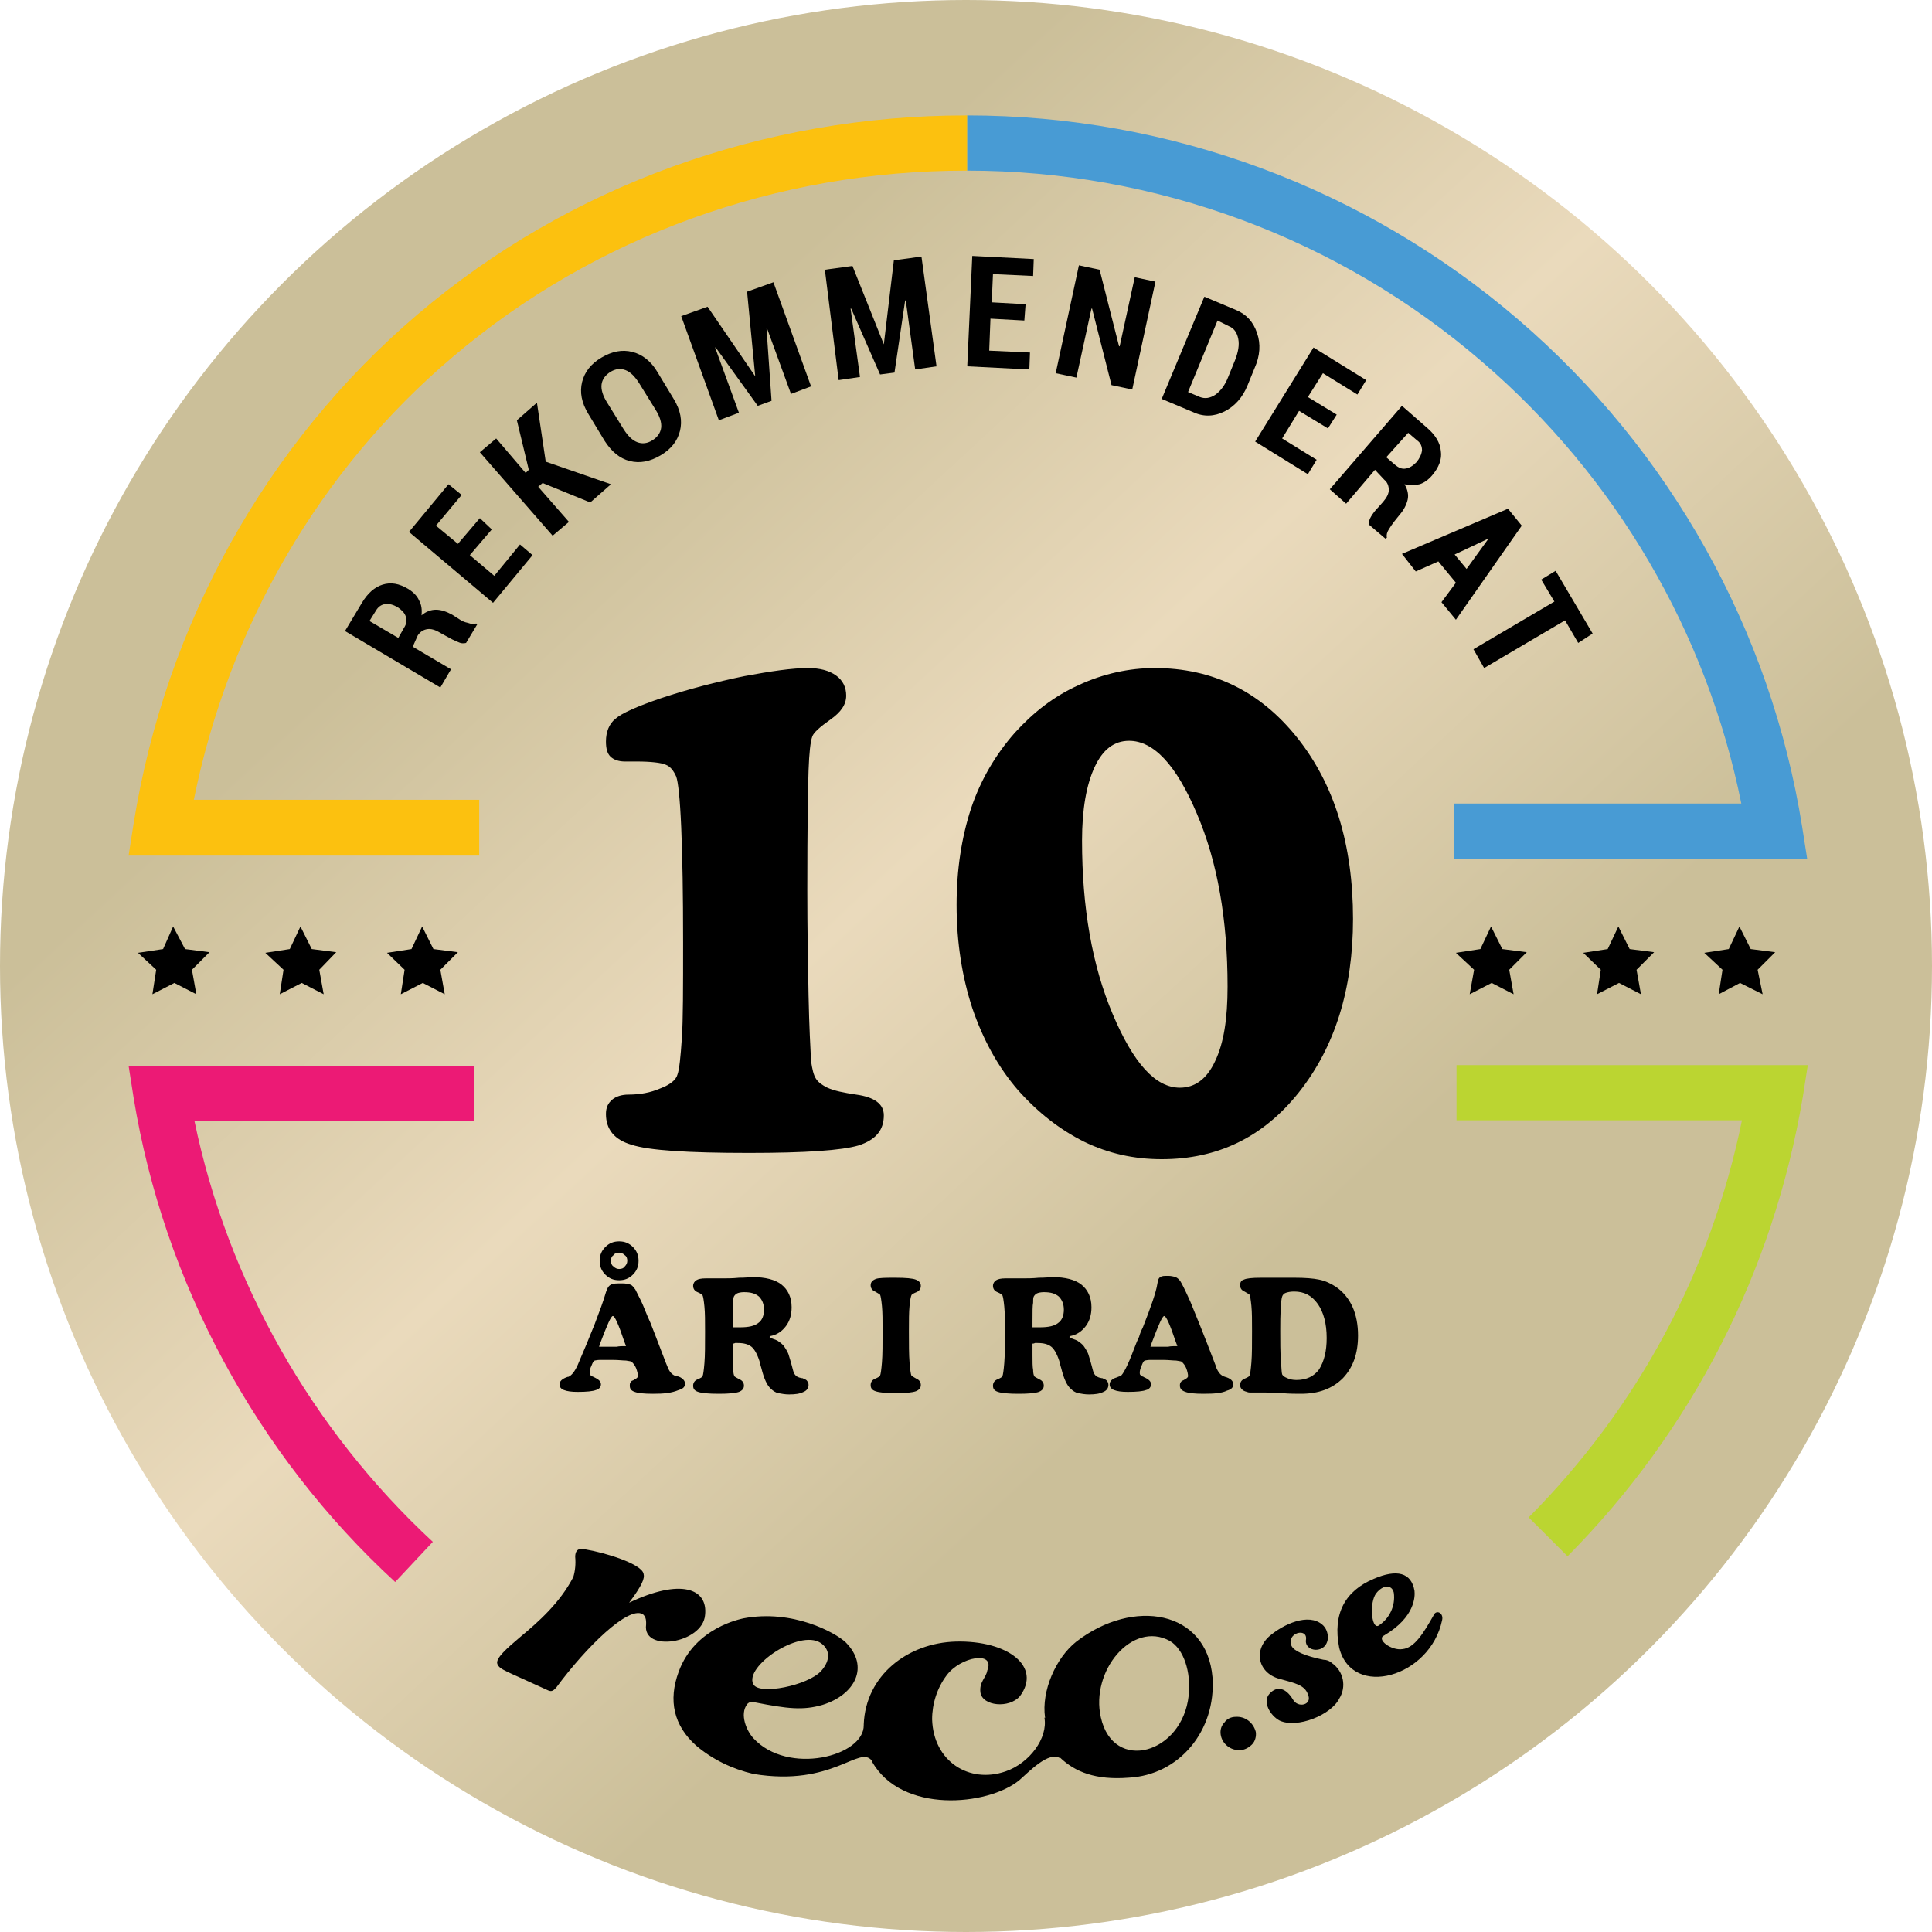 <svg xmlns="http://www.w3.org/2000/svg" xmlns:xlink="http://www.w3.org/1999/xlink" height="308" viewBox="0 0 308 308" width="308"><linearGradient id="a" gradientUnits="userSpaceOnUse" x1="274.219" x2="38.369" y1="284.055" y2="28.909"><stop offset=".006" stop-color="#cbbf99"></stop><stop offset=".084" stop-color="#cbbf99"></stop><stop offset=".314" stop-color="#cbbf99"></stop><stop offset=".562" stop-color="#eadabc"></stop><stop offset=".803" stop-color="#cbbf99"></stop><stop offset=".955" stop-color="#cbbf99"></stop></linearGradient><circle cx="154" cy="154" fill="url(#a)" r="154"></circle><path d="m76.5 136.4h-56l.8-5.1c5.1-31.8 21.2-60.7 45.3-81.2s55.1-31.7 87.4-31.7h.2v8.8c-.1 0-.1 0-.2 0-30.2 0-59.2 10.5-81.7 29.6-21.3 18-35.8 43-41.4 70.7h45.5v8.9z" fill="#fcc10f"></path><path d="m288.1 136.9h-56.3v-8.8h45.8c-5.5-27.3-20-52.1-41.3-70.4-22.8-19.7-52-30.5-82.1-30.5v-8.8c32.3 0 63.5 11.6 87.9 32.6 24.2 20.8 40.2 49.5 45.2 80.8z" fill="#489bd4"></path><path d="m249.9 248.1-6.2-6.2c17.4-17.5 29.1-39.3 34-63.3h-45.5v-8.8h56l-.8 5.1c-4.7 27.8-17.6 53.1-37.5 73.2z" fill="#bbd531"></path><path d="m63 252.2c-22.1-20.3-36.9-47.8-41.7-77.2l-.8-5.1h55.1v8.8h-44.6c5.3 25.6 18.7 49.2 38 67.1z" fill="#ec1a75"></path><path d="m228.5 257.6c-1.6 2.8-3 5.1-4.9 5.3-1.8.3-4.3-1.6-2.9-2.2 4.9-2.9 4.9-6.2 4.8-7.1-.5-2.9-2.8-3.5-6.5-1.9-4.5 1.9-6.6 5.5-5.5 11 2.1 8.2 14.5 4.7 16.4-4.4.3-1.2-1-1.8-1.4-.7zm-9.1-3.6c1.1-1.4 2.5-1.4 2.8-.1.3 2.1-.7 4.2-2.5 5.3-1.1.4-1.4-3.8-.3-5.2zm-107 3.5c.5-4.3-3.9-5.9-12.1-2 2.1-2.8 2.5-3.9 2.3-4.6-.3-1.6-6.2-3.4-9.3-3.9-.8-.2-1.6-.1-1.6 1.2.1 1.1 0 2.2-.3 3.2-2.1 4.1-5.6 7.2-8.5 9.6-2 1.7-4 3.4-3.6 4.3s1.2 1 7.9 4.1c.6.3.9.3 1.5-.4 4.8-6.5 11.4-12.9 13.7-11.7.7.4.6 1.4.6 1.7-.6 4.5 9 3 9.4-1.5zm59.2 4.2c-3.3 2.6-5.6 7.9-5 12.1v.1l-.1-.1c.6 3.3-2.4 7.3-6.2 8.6-5.8 2-11.5-1.6-11.7-8.3 0-2.5.8-5 2.3-7 2.2-3 7.8-4 6.5-.8-.2 1.2-1.3 1.8-1.1 3.5.3 2.2 4.6 2.6 6.3.6 3.5-4.7-1.9-8.9-10.2-8.7-7.7.2-14.4 5.4-14.7 13.2v.1c.1 5-12.1 8.1-17.6 2.1-1.1-1.2-2.2-3.8-1-5.4.3-.4.9-.5 1.3-.3 5.1 1 7.6 1.3 10.7.4 5.2-1.6 7.6-6.1 3.7-10-1.6-1.5-8.4-5.3-16.3-3.8-.3.1-7.7 1.4-10.3 8.5-1.7 4.6-.8 8.6 2.8 11.8 2.6 2.2 5.7 3.7 9.1 4.5 12.7 2.1 16.9-4.7 18.9-2.1v.1c4.7 8.4 18.5 7.1 23.5 3 1.5-1.3 4.7-4.7 6.5-3.5v-.1c2.4 2.3 5.7 3.6 10.9 3.2 8.1-.4 14-7.5 13.4-16-.9-10.7-12.6-12.7-21.7-5.7zm-40.8.2c1.5 1 1.7 2.7.1 4.5-2.1 2.3-9.9 3.9-10.8 2.1-1.5-2.8 7.3-8.8 10.7-6.6zm58.7 8.4c-1 9.3-12 12.4-14 3.5-1.7-7.4 5-15.5 11-12.2 2.2 1.3 3.4 4.9 3 8.7zm7.5 3.4c-.7 0-1.4.3-1.8.9-.5.5-.7 1.2-.6 1.9.2 1.5 1.6 2.6 3.1 2.5.7 0 1.4-.4 1.9-.9s.7-1.3.6-2c-.4-1.5-1.7-2.5-3.2-2.4zm14-9.1c-3-.6-4.7-1.4-5.1-2.2-.9-2.1 2.6-3 2.3-1s3.3 2.4 3.5-.3c0-.8-.3-1.6-.9-2.1-2.2-1.9-6.2-.1-8.5 1.9-2.6 2.4-1.6 6 1.9 6.8 2.1.6 3.8.9 4.3 2.4.8 1.7-1.6 2.3-2.4.8-1.1-1.8-2.5-2.2-3.7-.9s.1 3.5 1.6 4.3c2.8 1.3 8.2-.9 9.5-3.5 1.2-1.9.7-4.4-1.2-5.7-.3-.3-.8-.5-1.3-.5z"></path><path d="m108.9 150.1c0-7.5-.1-13.5-.3-18.2s-.5-7.3-.8-8.1c-.4-.9-.9-1.6-1.7-1.9-.7-.3-2.3-.5-4.6-.5h-1.9c-1 0-1.8-.3-2.3-.8s-.7-1.3-.7-2.4c0-1.5.5-2.8 1.5-3.6 1-.9 3.5-2 7.3-3.3 4.5-1.5 8.9-2.6 13.2-3.5 4.3-.8 7.7-1.3 10.2-1.3 1.9 0 3.4.4 4.5 1.2s1.6 1.9 1.6 3.2c0 1.4-.8 2.6-2.5 3.8s-2.7 2.1-2.9 2.7c-.3.8-.5 2.6-.6 5.4s-.2 9.1-.2 19.1c0 6.2.1 11.8.2 16.8s.3 8.5.4 10.5c.2 1.3.4 2.2.8 2.8s1 1 1.8 1.4c1.1.5 2.6.8 4.6 1.1 2.9.4 4.4 1.5 4.4 3.3 0 2.4-1.3 3.9-4 4.8-2.7.8-8.5 1.2-17.5 1.2-9.7 0-16-.4-18.7-1.3-2.8-.8-4.1-2.5-4.1-4.9 0-1 .3-1.7 1-2.3.6-.5 1.5-.8 2.6-.8 1.8 0 3.5-.3 5.1-1 1.6-.6 2.5-1.4 2.7-2.2.3-.8.5-2.8.7-5.8.2-2.8.2-8 .2-15.4z"></path><path d="m152.5 144.3c0-5.7.8-10.8 2.3-15.4 1.5-4.5 3.9-8.6 7-12.1 2.9-3.2 6.2-5.8 10.2-7.6 3.9-1.8 8-2.7 12.1-2.7 9.2 0 16.8 3.7 22.7 11.1s8.9 17 8.9 28.9c0 11.2-2.9 20.4-8.6 27.6s-13 10.7-21.9 10.7c-4.4 0-8.5-.9-12.4-2.8-3.8-1.9-7.3-4.6-10.5-8.2-3.2-3.7-5.6-8.1-7.3-13.1-1.6-4.9-2.5-10.4-2.5-16.4zm43.2 13c0-10.7-1.6-19.9-4.9-27.6-3.3-7.8-6.9-11.6-10.8-11.6-2.4 0-4.2 1.4-5.5 4.2s-2 6.7-2 11.7c0 10.7 1.6 19.9 4.9 27.7s6.8 11.7 10.7 11.7c2.4 0 4.3-1.4 5.6-4.2 1.4-2.9 2-6.8 2-11.9z"></path><path d="m104.1 222.2c-1.4 0-2.4-.1-2.9-.3-.6-.2-.8-.5-.8-1 0-.2 0-.3.1-.5.1-.1.2-.3.3-.3s.2-.1.4-.2c.4-.2.5-.4.5-.5 0-.3-.1-.8-.3-1.3s-.5-.8-.7-1c-.1-.1-.4-.1-.9-.2-.5 0-1.2-.1-2-.1-1.1 0-1.8 0-2.2 0s-.7.1-.8.1c-.2.1-.3.3-.5.8-.2.4-.3.8-.3 1.1 0 .2 0 .3.1.4s.2.2.5.3c0 0 .1.1.2.1.6.3 1 .6 1 1.1 0 .4-.3.8-.8.9-.5.2-1.5.3-2.9.3-1 0-1.7-.1-2.2-.3s-.7-.5-.7-.9c0-.5.4-.9 1.3-1.2h.1c.5-.2 1-.8 1.5-1.9 1-2.3 1.9-4.5 2.7-6.5.8-2.1 1.4-3.7 1.8-5.1.2-.6.4-1 .8-1.2.3-.2.9-.2 1.8-.2.6 0 1 .1 1.3.2s.5.4.8.8l.9 1.8c.4.8.8 2 1.5 3.5.5 1.3 1.1 2.8 1.7 4.4s1 2.6 1.1 2.8c.3.7.7 1.1 1.3 1.3h.2c.4.1.7.3.9.5s.3.4.3.7c0 .5-.3.8-1 1-1.2.5-2.4.6-4.1.6zm-4.3-7.6-.3-.8c-.9-2.7-1.5-4-1.8-4s-.9 1.4-2 4.3l-.2.6h1.2.8.8c.4-.1.9-.1 1.5-.1zm-4.2-13.6c0-.9.3-1.6.9-2.2s1.3-.9 2.2-.9 1.6.3 2.2.9.9 1.3.9 2.2-.3 1.6-.9 2.2-1.3.9-2.2.9-1.6-.3-2.2-.9-.9-1.3-.9-2.2zm1.8 0c0 .4.1.7.4.9.3.3.6.4.9.4.4 0 .7-.1.9-.4.3-.3.4-.6.4-.9 0-.4-.1-.7-.4-.9-.3-.3-.6-.4-.9-.4-.4 0-.7.1-.9.4-.3.2-.4.5-.4.9z"></path><path d="m116.8 214.2v1 .9c0 1 0 1.8.1 2.3 0 .5.1.9.2 1 0 .1.3.2.8.5.5.2.7.6.7 1 0 .5-.3.8-.8 1-.6.2-1.6.3-3.2.3s-2.7-.1-3.3-.3-.8-.5-.8-1c0-.4.2-.8.7-1s.8-.4.8-.5c.1-.2.2-.9.3-2.1s.1-2.9.1-5c0-1.7 0-3-.1-4s-.2-1.6-.3-1.8c-.1-.1-.3-.3-.8-.5s-.7-.6-.7-1 .2-.7.5-.9.8-.3 1.5-.3h1.6 1.2c.6 0 1.5 0 2.5-.1 1.1 0 1.8-.1 2.2-.1 2 0 3.6.4 4.6 1.2s1.6 2 1.6 3.6c0 1.2-.3 2.2-.9 3s-1.4 1.4-2.5 1.6c0 0-.1.1-.1.1v.1s0 .1.1.1c.4.1.8.3 1.1.4.3.2.6.4.9.7.2.2.3.4.5.7.1.2.3.5.4.8.1.4.3.9.5 1.7.2.7.3 1.3.5 1.5.2.3.5.5 1.1.6.1 0 .2 0 .3.1.3.1.5.2.6.4.1.1.2.3.2.6 0 .5-.3.9-.8 1.1-.6.3-1.3.4-2.3.4-.6 0-1.2-.1-1.7-.2s-.9-.4-1.2-.7c-.6-.5-1.1-1.6-1.5-3.2-.1-.4-.2-.6-.2-.8-.4-1.4-.9-2.3-1.4-2.7s-1.2-.6-2.2-.6c-.2 0-.3 0-.4 0-.2.1-.3.1-.4.1zm0-3.5v.9h.5.7c1.3 0 2.3-.2 2.9-.7.6-.4.9-1.2.9-2.1s-.3-1.6-.8-2.1c-.6-.5-1.3-.7-2.4-.7-.5 0-.9.1-1.1.2s-.4.3-.5.5-.1.5-.1 1c-.1.4-.1 1.4-.1 3z"></path><path d="m142.8 203.7c1.6 0 2.7.1 3.2.3s.8.5.8 1c0 .4-.2.8-.7 1s-.8.4-.8.5c-.1.2-.2.7-.3 1.7s-.1 2.3-.1 4c0 2.1 0 3.8.1 5s.2 1.9.3 2.1c.1.1.3.2.8.5.5.2.7.6.7 1 0 .5-.3.8-.8 1-.6.2-1.6.3-3.2.3s-2.6-.1-3.2-.3-.8-.5-.8-1c0-.4.2-.8.7-1s.8-.4.8-.5c.1-.2.2-.9.3-2.1s.1-2.9.1-5c0-1.7 0-3-.1-4s-.2-1.6-.3-1.8c-.1-.1-.3-.2-.8-.5-.5-.2-.7-.6-.7-1 0-.5.3-.8.8-1s1.6-.2 3.2-.2z"></path><path d="m164.6 214.2v1 .9c0 1 0 1.8.1 2.3 0 .5.1.9.2 1 0 .1.3.2.8.5.5.2.7.6.7 1 0 .5-.3.8-.8 1-.6.2-1.6.3-3.2.3s-2.7-.1-3.3-.3-.8-.5-.8-1c0-.4.2-.8.7-1s.8-.4.8-.5c.1-.2.2-.9.3-2.1s.1-2.9.1-5c0-1.7 0-3-.1-4s-.2-1.6-.3-1.8c-.1-.1-.3-.3-.8-.5s-.7-.6-.7-1 .2-.7.5-.9.8-.3 1.5-.3h1.6 1.2c.6 0 1.5 0 2.5-.1 1.1 0 1.8-.1 2.2-.1 2 0 3.6.4 4.6 1.2s1.6 2 1.6 3.6c0 1.2-.3 2.2-.9 3s-1.4 1.4-2.5 1.6c0 0-.1.1-.1.1v.1s0 .1.1.1c.4.1.8.3 1.1.4.3.2.6.4.9.7.2.2.3.4.5.7.1.2.3.5.4.8.1.4.3.9.5 1.7.2.7.3 1.3.5 1.5.2.3.5.5 1.1.6.1 0 .2 0 .3.1.3.1.5.2.6.4.1.1.2.3.2.6 0 .5-.3.9-.8 1.1-.6.3-1.3.4-2.3.4-.6 0-1.2-.1-1.7-.2s-.9-.4-1.2-.7c-.6-.5-1.1-1.6-1.5-3.2-.1-.4-.2-.6-.2-.8-.4-1.4-.9-2.3-1.4-2.7s-1.2-.6-2.2-.6c-.2 0-.3 0-.4 0-.2.1-.3.1-.4.1zm0-3.5v.9h.5.7c1.3 0 2.3-.2 2.9-.7.6-.4.9-1.2.9-2.1s-.3-1.6-.8-2.1c-.6-.5-1.3-.7-2.4-.7-.5 0-.9.1-1.1.2s-.4.3-.5.5-.1.5-.1 1c-.1.4-.1 1.4-.1 3z"></path><path d="m191.9 222.2c-1.4 0-2.4-.1-2.9-.3-.6-.2-.9-.5-.9-1 0-.2 0-.3.1-.5.1-.1.2-.3.3-.3s.2-.1.4-.2c.4-.2.5-.4.5-.5 0-.3-.1-.8-.3-1.3s-.5-.8-.7-1c-.1-.1-.4-.1-.9-.2-.5 0-1.2-.1-2-.1-1.1 0-1.8 0-2.2 0s-.7.1-.8.1c-.2.1-.3.3-.5.8s-.3.8-.3 1.1c0 .2 0 .3.1.4s.2.2.5.3c0 0 .1.1.2.1.6.3 1 .6 1 1.1 0 .4-.3.8-.8.9-.5.2-1.5.3-2.9.3-1 0-1.7-.1-2.2-.3s-.7-.5-.7-.9c0-.5.4-.9 1.1-1.1.3-.1.4-.2.6-.2.4-.2 1.2-1.7 2.2-4.4.3-.8.6-1.5.8-1.9.1-.4.3-.9.6-1.5 1.3-3.3 2.1-5.6 2.3-6.9.1-.6.2-1 .5-1.1.2-.2.6-.2 1.2-.2.5 0 .9.1 1.2.2s.6.4.8.7c.3.5.8 1.5 1.6 3.3.7 1.7 2.1 5.1 4 10.1v.1c.4 1 .8 1.5 1.5 1.7.4.1.8.3 1 .5s.3.4.3.7c0 .5-.3.8-1 1-.8.4-2 .5-3.7.5zm-4.2-7.6-.3-.8c-.9-2.7-1.5-4-1.8-4s-.9 1.4-2 4.3l-.2.6h1.2.8.8c.4-.1.9-.1 1.5-.1z"></path><path d="m207.4 222.2c-.8 0-1.8 0-3-.1-1.3 0-2.1-.1-2.6-.1-.2 0-.5 0-.9 0s-.6 0-.8 0c-.3 0-.5 0-.7 0s-.4 0-.6-.1c-.4-.1-.6-.2-.8-.4s-.3-.4-.3-.7c0-.4.2-.8.7-1s.8-.4.8-.5c.1-.2.2-.9.3-2.1s.1-2.9.1-5c0-1.7 0-3-.1-4s-.2-1.6-.3-1.8c-.1-.1-.3-.2-.8-.5-.5-.2-.7-.6-.7-1 0-.5.2-.8.6-.9.4-.2 1.3-.3 2.7-.3h3.1 2.3c1.6 0 3 .1 3.9.3 1 .2 1.8.6 2.6 1.1 1.2.8 2.1 1.9 2.7 3.2s.9 2.9.9 4.6c0 2.9-.8 5.1-2.4 6.8-1.7 1.7-3.9 2.5-6.7 2.5zm4.1-8.9c0-2.3-.5-4.1-1.4-5.4-1-1.4-2.2-2-3.8-2-.6 0-1 .1-1.3.2s-.5.3-.6.6-.2 1-.2 1.9c-.1 1-.1 2.2-.1 3.6 0 1.8 0 3.3.1 4.6s.1 2 .2 2.3c.1.2.3.4.8.6.4.2.9.3 1.5.3 1.6 0 2.8-.6 3.6-1.7.8-1.3 1.2-2.9 1.2-5z"></path><path d="m65.8 103.1 6.1 3.6-1.7 2.9-15.2-9 2.7-4.5c.9-1.5 2-2.5 3.3-2.9s2.6-.2 4.1.7c.8.5 1.4 1.1 1.7 1.8.4.7.5 1.5.4 2.4.7-.6 1.5-.9 2.3-.9s1.7.3 2.6.8l1.1.7c.4.3.9.5 1.4.6.5.2 1 .2 1.3.1l.2.1-1.8 3c-.4.1-.8.1-1.4-.2-.5-.2-1.1-.5-1.6-.8l-1.1-.6c-.8-.5-1.5-.7-2.1-.6s-1.1.4-1.5 1zm-2.3-1.4.9-1.6c.4-.6.5-1.2.3-1.8s-.6-1-1.3-1.5c-.7-.4-1.4-.6-2-.5s-1.1.4-1.5 1.1l-1 1.6z"></path><path d="m78.4 84.4-3.5 4.1 3.9 3.3 4.1-5 2 1.7-6.3 7.6-13.4-11.3 6.3-7.6 2.1 1.7-4.1 4.9 3.5 2.9 3.5-4.1z"></path><path d="m86.5 77-.7.6 4.9 5.6-2.6 2.2-11.6-13.3 2.6-2.2 4.7 5.5.5-.5-1.9-7.9 3.2-2.8 1.4 9.4 10.4 3.6-3.3 2.9z"></path><path d="m107.4 63.6c1.1 1.8 1.4 3.5 1 5.1s-1.4 2.9-3.1 3.9-3.3 1.3-4.9.9-2.9-1.5-4-3.2l-2.6-4.3c-1.1-1.8-1.4-3.5-1-5.1s1.4-2.9 3.1-3.9 3.3-1.3 4.9-.9 3 1.5 4 3.2zm-5.5-2.5c-.7-1.1-1.4-1.8-2.2-2.1s-1.6-.2-2.4.3-1.3 1.2-1.4 2 .2 1.8.9 2.9l2.6 4.2c.7 1.1 1.4 1.8 2.2 2.1s1.6.2 2.4-.3 1.3-1.2 1.4-2-.2-1.8-.9-2.9z"></path><path d="m120.4 60-1.3-13.5 4.2-1.5 6 16.6-3.2 1.2-3.8-10.4h-.1l.8 11.5-2.2.8-6.7-9.3h-.1l3.8 10.4-3.2 1.2-6-16.6 4.2-1.5z"></path><path d="m140.9 54.9 1.6-13.4 4.4-.6 2.4 17.5-3.4.5-1.5-11h-.1l-1.7 11.5-2.3.3-4.6-10.5h-.1l1.5 10.9-3.4.5-2.2-17.6 4.4-.6z"></path><path d="m163.3 51.1-5.4-.3-.2 5.1 6.5.3-.1 2.7-9.9-.5.8-17.6 9.8.5-.1 2.7-6.4-.3-.2 4.5 5.4.3z"></path><path d="m180.5 62.1-3.3-.7-3.1-12.2h-.1l-2.4 11-3.3-.7 3.7-17.2 3.3.7 3.1 12.2h.1l2.4-11 3.3.7z"></path><path d="m185.2 63.6 6.8-16.3 5 2.1c1.7.7 2.8 1.9 3.4 3.7.6 1.7.5 3.6-.4 5.6l-1.1 2.7c-.8 2-2.1 3.4-3.7 4.2s-3.3.9-5 .1zm8.9-12.5-4.7 11.4 1.9.8c.8.3 1.6.2 2.5-.4.8-.6 1.5-1.5 2-2.8l1.1-2.7c.5-1.3.7-2.4.5-3.4s-.7-1.7-1.5-2z"></path><path d="m211.7 68.3-4.6-2.8-2.7 4.4 5.5 3.4-1.4 2.3-8.4-5.2 9.3-15 8.4 5.2-1.4 2.3-5.5-3.4-2.4 3.8 4.6 2.8z"></path><path d="m219.2 74.9-4.6 5.4-2.6-2.3 11.5-13.3 4 3.5c1.3 1.1 2.1 2.4 2.2 3.7.2 1.3-.3 2.6-1.4 3.9-.6.7-1.3 1.2-2 1.4-.8.2-1.6.2-2.4 0 .5.8.7 1.7.5 2.5s-.6 1.6-1.3 2.4l-.8 1c-.3.4-.6.8-.9 1.3s-.4.9-.3 1.3l-.2.2-2.7-2.3c0-.4.1-.8.4-1.3s.7-1 1.1-1.4l.8-.9c.6-.7.9-1.3.9-1.9s-.2-1.2-.7-1.6zm1.8-2 1.4 1.2c.6.5 1.1.7 1.7.6s1.1-.4 1.7-1c.5-.6.8-1.2.9-1.9 0-.6-.2-1.2-.8-1.6l-1.4-1.2z"></path><path d="m232.1 92.9-2.8-3.4-3.6 1.6-2.2-2.8 16.9-7.2 2.2 2.7-10.5 15-2.3-2.8zm-.2-4.5 1.9 2.3 3.4-4.7v-.1z"></path><path d="m251.6 102.5-2.1-3.6-12.9 7.6-1.7-3 12.9-7.6-2.1-3.5 2.3-1.4 5.9 10z"></path><path d="m47.9 147.7-1.7 3.6-3.9.6 2.9 2.7-.6 3.9 3.5-1.8 3.5 1.8-.7-3.9 2.7-2.8-3.9-.5z"></path><path d="m27.6 147.7-1.6 3.6-4 .6 2.9 2.7-.6 3.9 3.5-1.8 3.5 1.8-.7-3.9 2.8-2.8-3.9-.5z"></path><path d="m67.3 147.7-1.7 3.6-3.9.6 2.8 2.7-.6 3.9 3.5-1.8 3.5 1.8-.7-3.9 2.8-2.8-3.9-.5z"></path><path d="m258 147.7-1.7 3.6-3.9.6 2.8 2.7-.6 3.9 3.5-1.8 3.5 1.8-.7-3.9 2.8-2.8-3.9-.5z"></path><path d="m237.7 147.7-1.7 3.6-3.9.6 2.9 2.7-.7 3.9 3.5-1.8 3.5 1.8-.7-3.9 2.8-2.8-3.9-.5z"></path><path d="m277.3 147.7-1.7 3.6-3.9.6 2.9 2.7-.6 3.9 3.4-1.8 3.6 1.8-.8-3.9 2.8-2.8-3.9-.5z"></path></svg>